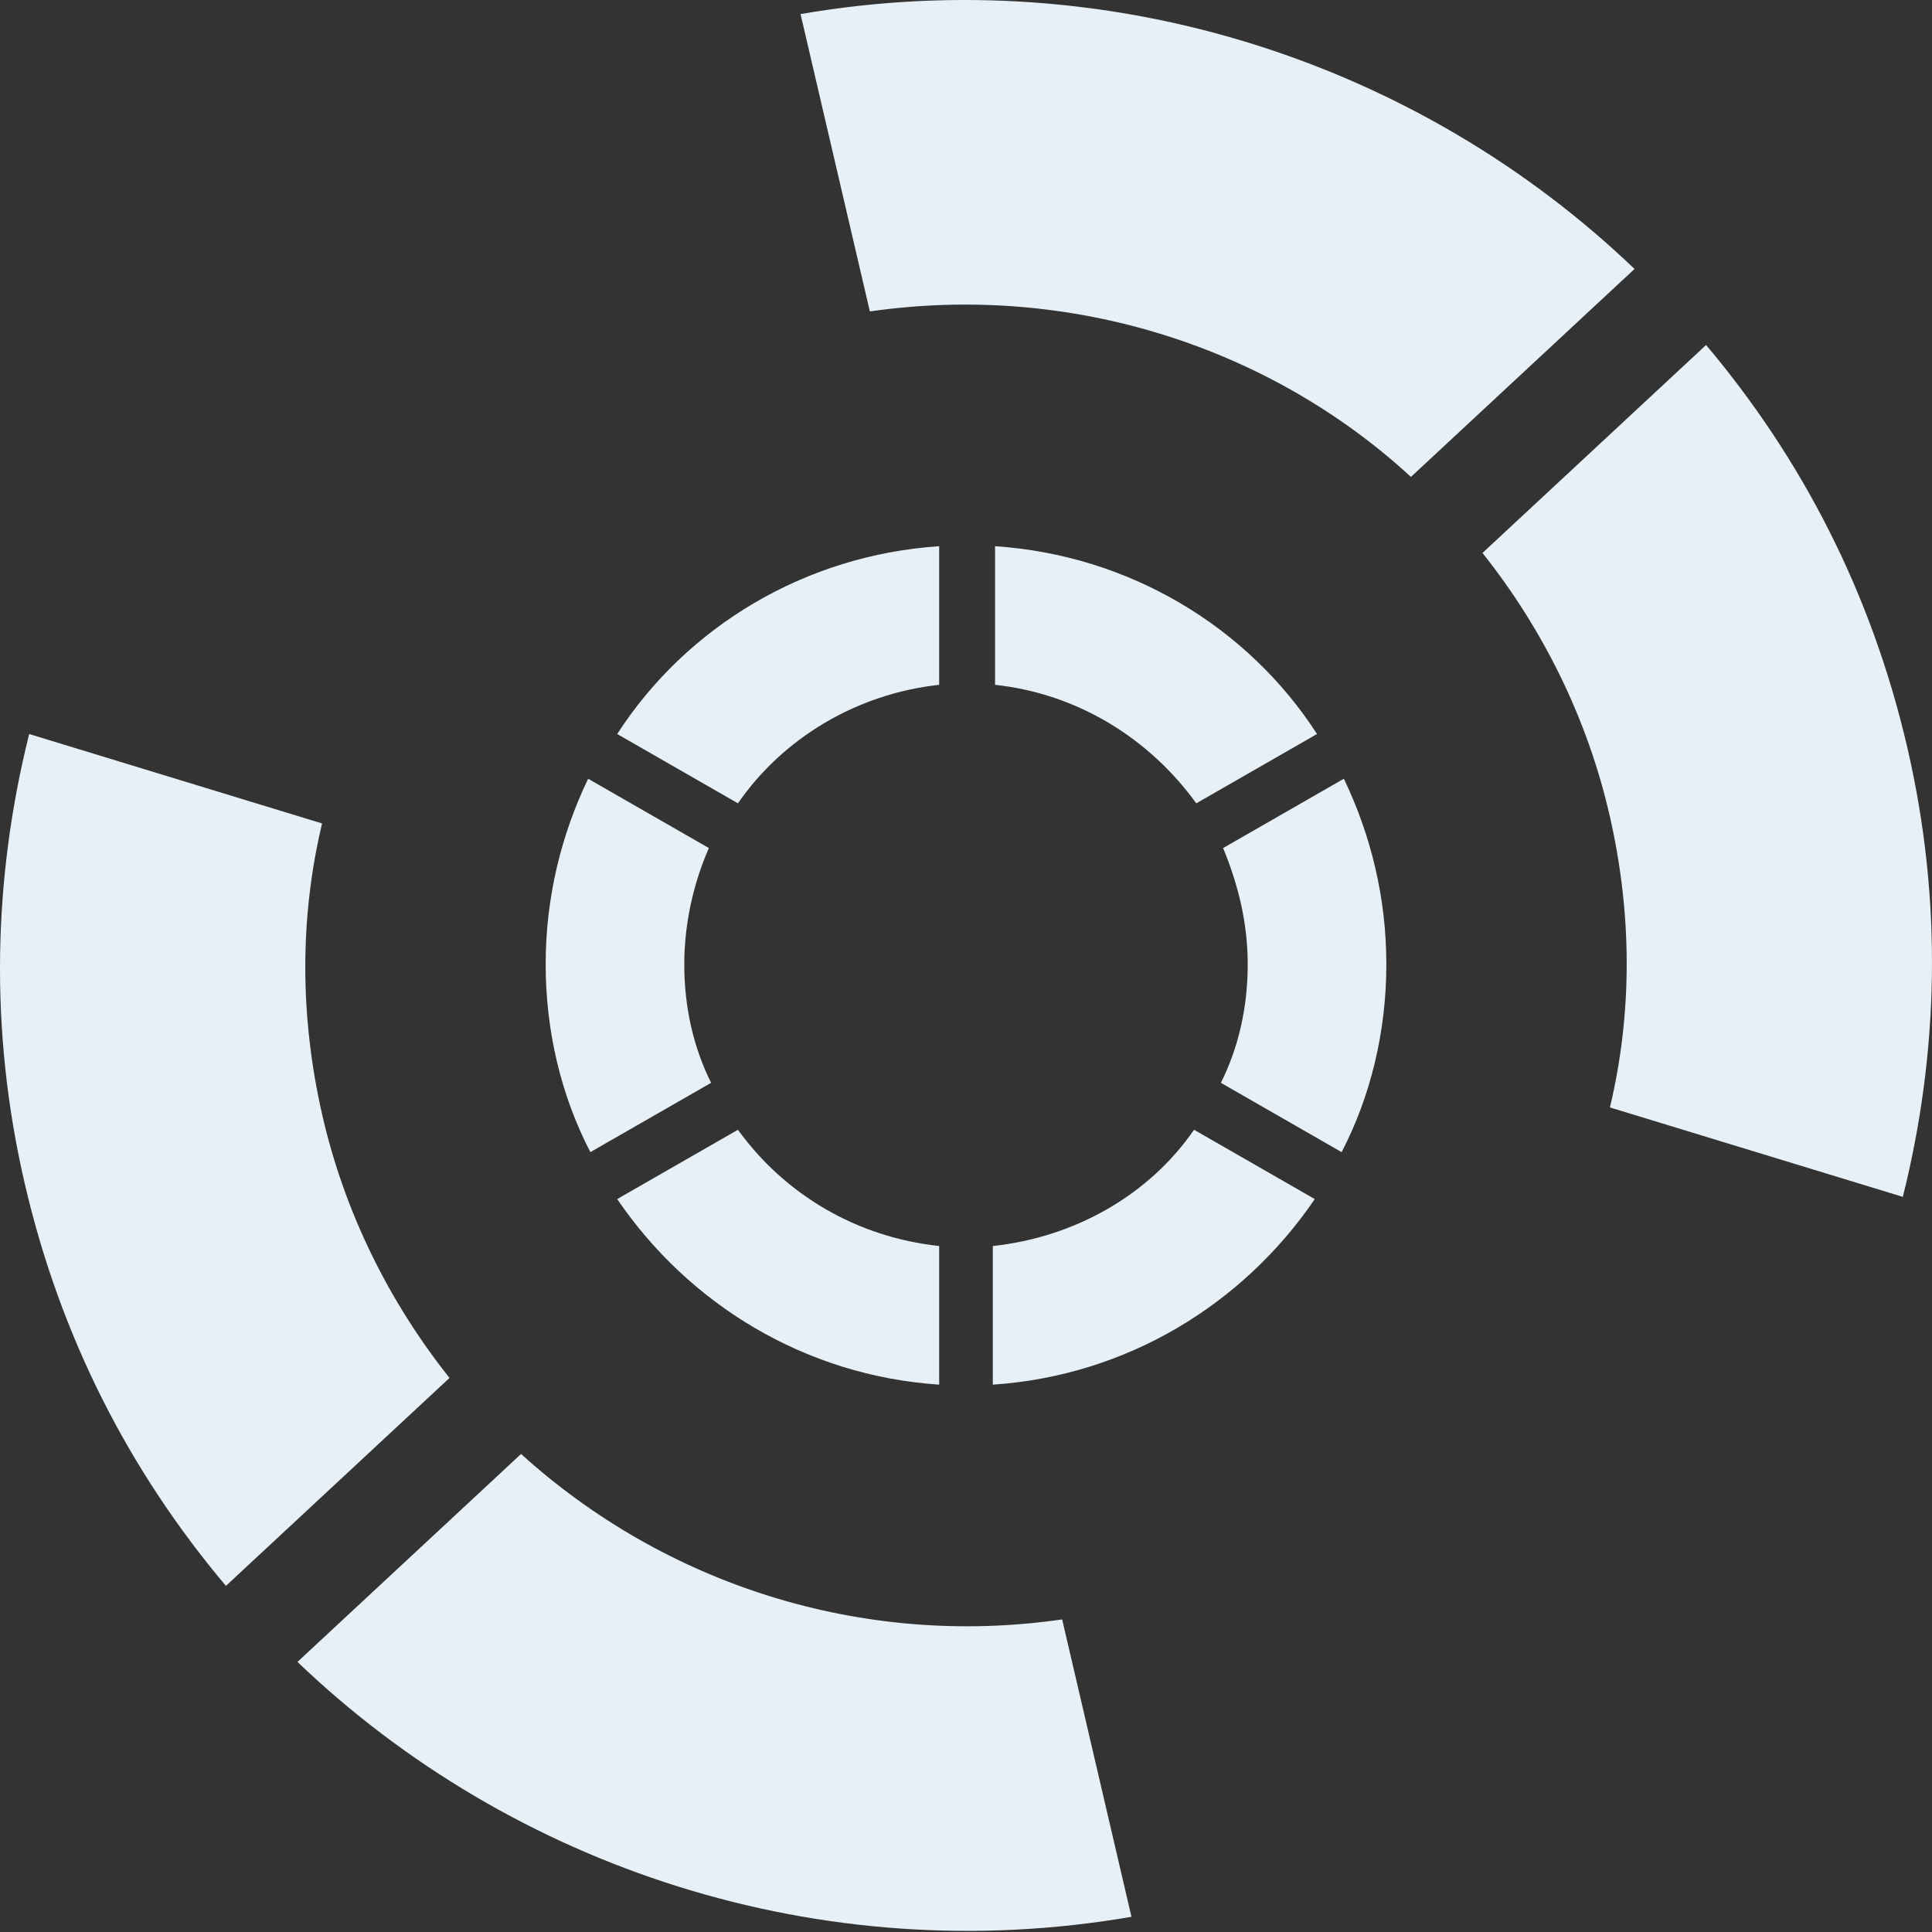 <svg width="271" height="271" viewBox="0 0 271 271" fill="none" xmlns="http://www.w3.org/2000/svg">
<rect x="0" y="0" width="271" height="271" fill="#333333" stroke="none"/>
<path fill-rule="evenodd" clip-rule="evenodd" d="M229.274 37.728L197.911 66.895C178.153 48.705 150.241 39.61 122.014 43.687L112.292 1.975C155.886 -5.552 199.166 8.875 229.274 37.728ZM225.823 155.339C228.96 142.167 228.96 128.368 225.823 114.568C222.687 100.769 216.415 88.224 207.947 77.561L239.309 48.394C252.795 64.388 262.517 83.206 267.535 104.846C272.553 126.486 271.926 147.812 266.908 167.884L225.823 155.339ZM73.089 203.947L41.726 233.114C71.834 261.967 115.114 276.394 158.708 268.867L148.986 227.155C120.76 231.232 93.161 222.137 73.089 203.947ZM45.176 115.504C42.04 128.677 42.04 142.476 45.176 156.276C48.313 170.075 54.585 182.62 63.053 193.283L31.691 222.45C18.205 206.455 8.483 187.638 3.465 165.998C-1.553 144.358 -0.926 123.031 4.092 102.96L45.176 115.504ZM175.016 135.264C175.016 141.222 173.762 146.868 171.253 151.886L188.188 161.608C192.265 153.767 194.461 144.672 194.461 135.264C194.461 125.855 192.265 117.073 188.502 109.233L171.566 118.955C173.762 124.287 175.016 129.618 175.016 135.264ZM131.736 76.616V96.06C120.132 97.315 109.783 103.587 103.51 112.682L86.574 102.96C96.297 87.906 112.919 77.87 131.736 76.616ZM167.803 112.682L184.738 102.96C175.016 87.906 158.394 77.87 139.577 76.616V96.06C151.181 97.315 161.217 103.587 167.803 112.682ZM99.433 118.955C97.238 123.973 95.984 129.618 95.984 135.264C95.984 141.222 97.238 146.868 99.747 151.886L82.811 161.608C78.734 153.767 76.539 144.672 76.539 135.264C76.539 125.855 78.734 117.073 82.498 109.233L99.433 118.955ZM103.51 158.471L86.574 168.193C96.61 182.933 112.919 192.969 131.736 194.224V174.779C120.132 173.525 110.096 167.566 103.51 158.471ZM139.262 194.224V174.779C150.866 173.525 161.216 167.566 167.488 158.471L184.424 168.193C174.388 182.933 158.079 192.969 139.262 194.224Z" fill="#E6F0F6"/>
</svg>
